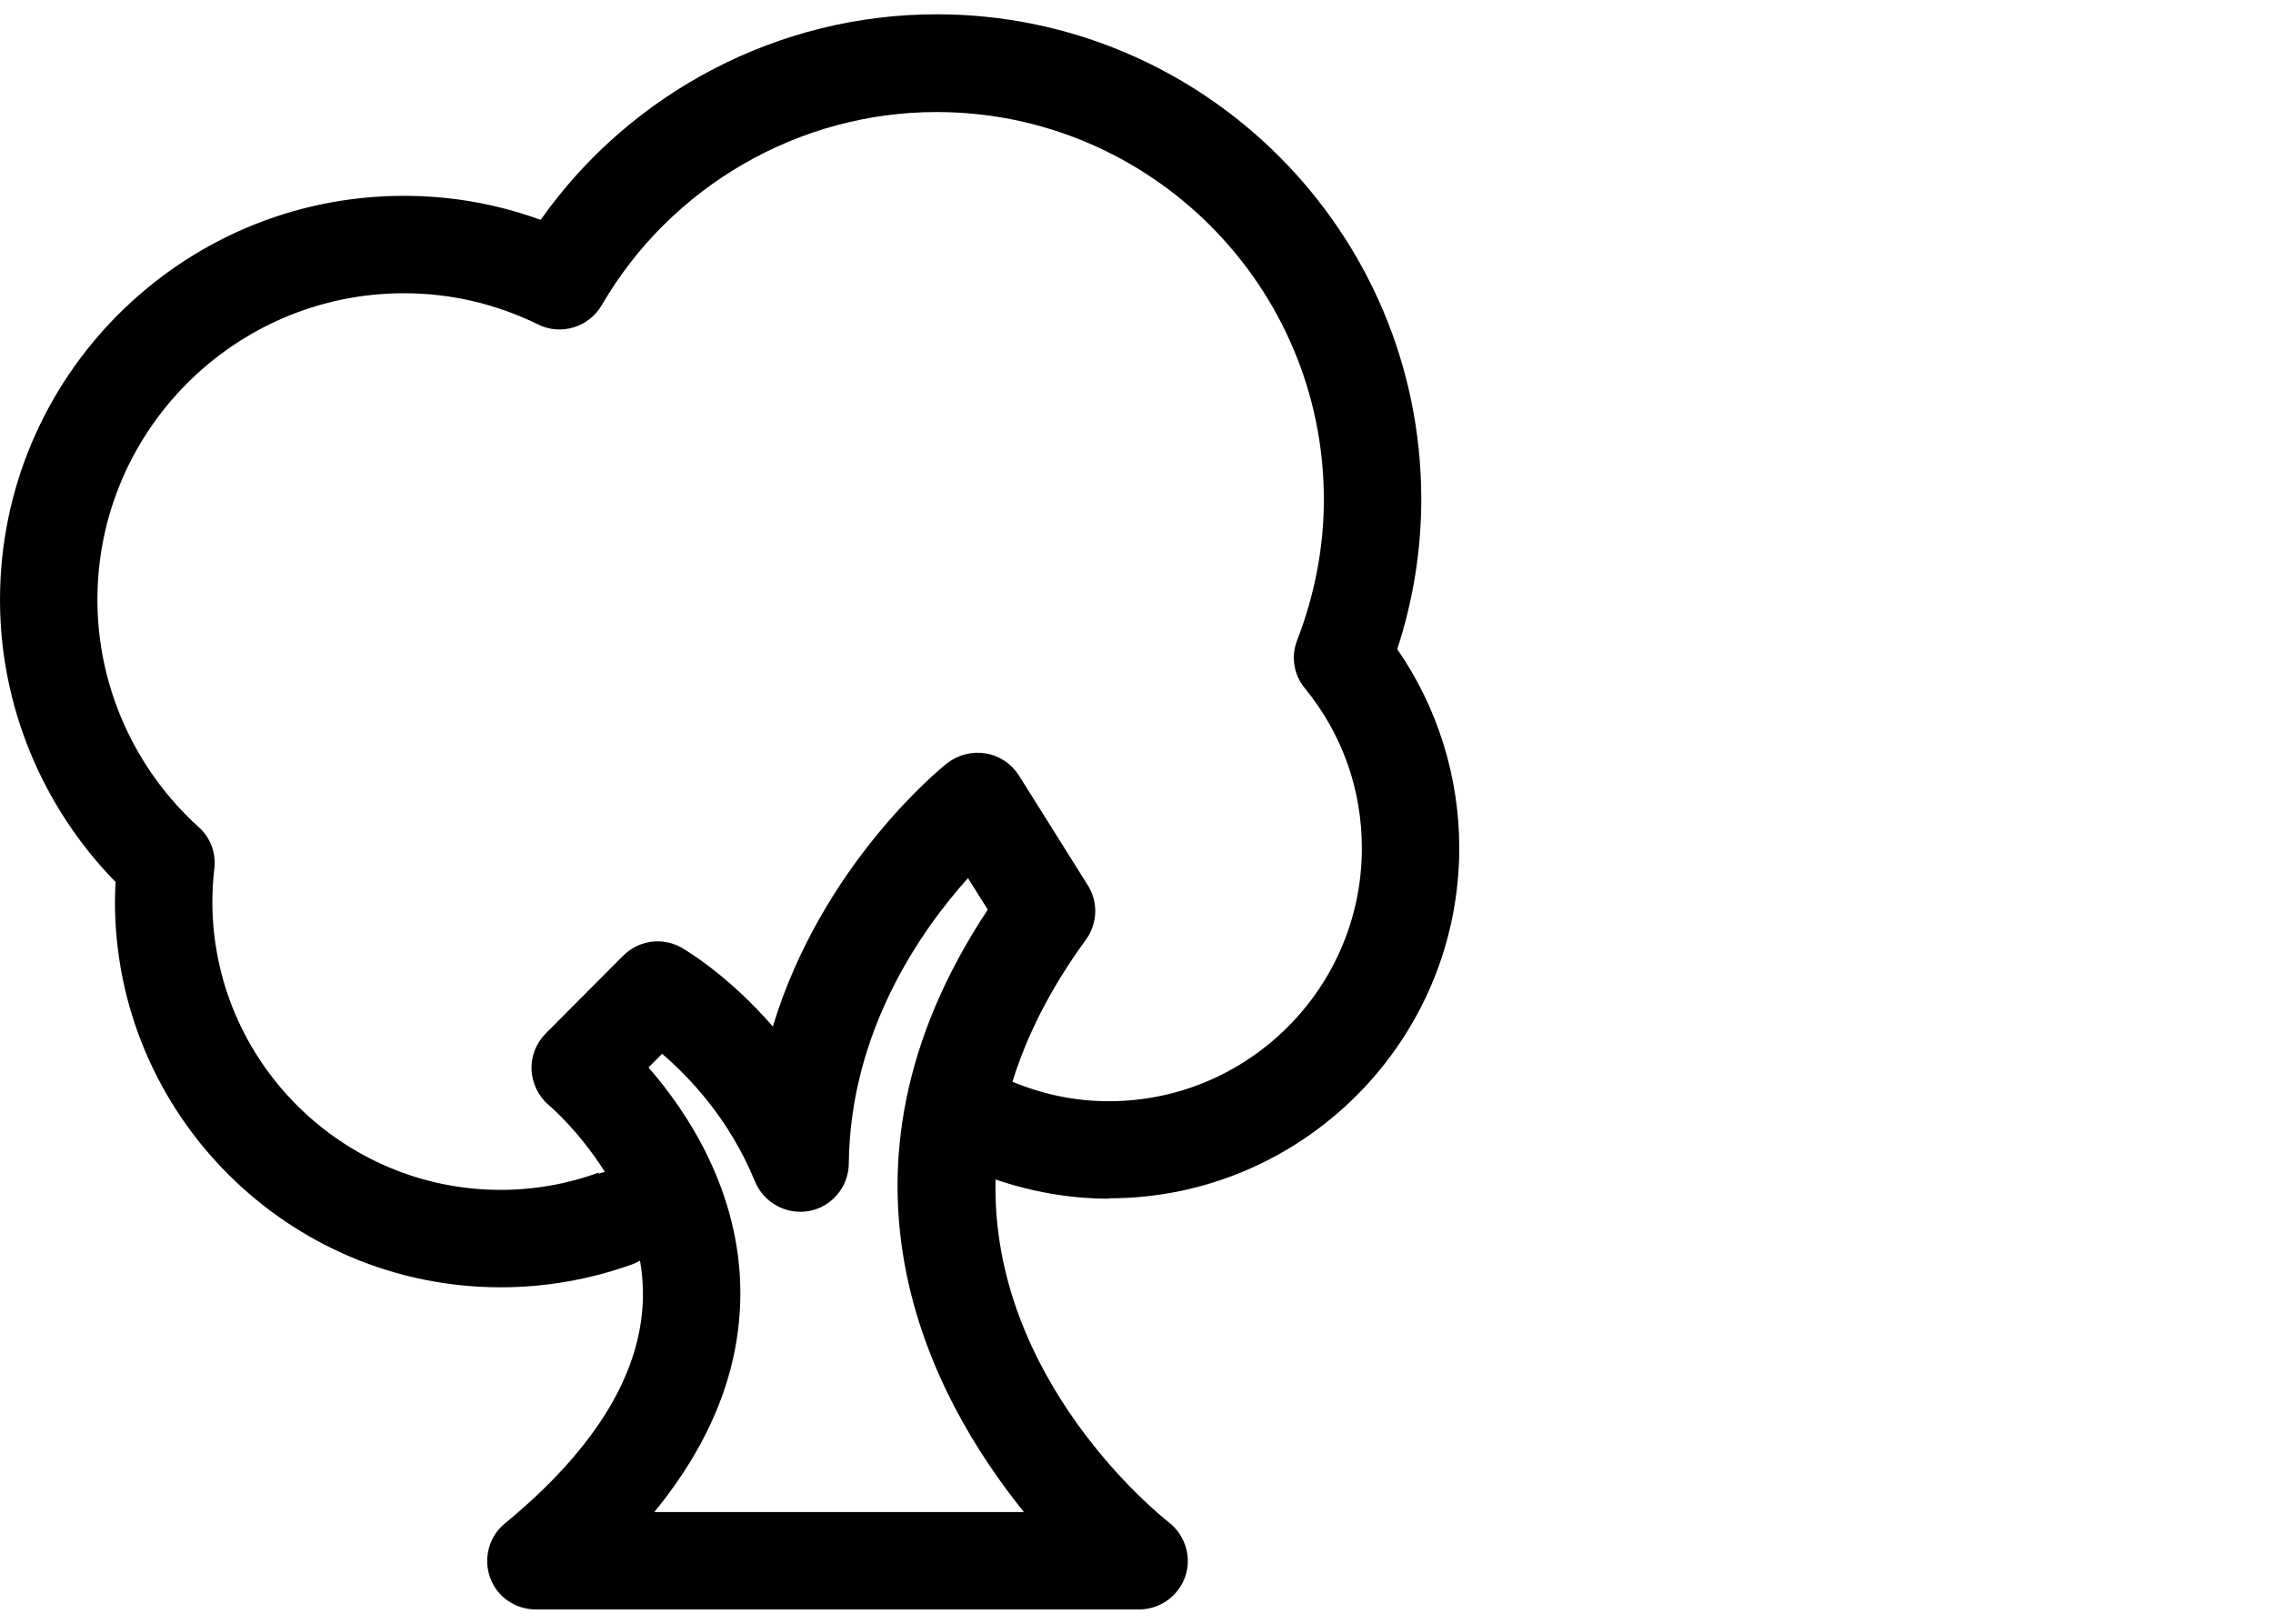 <?xml version="1.0" encoding="UTF-8"?>
<svg id="Ebene_1" data-name="Ebene 1" xmlns="http://www.w3.org/2000/svg" viewBox="0 0 70 50">
  <path d="M34.15,36.9c5.95,0,10.79-4.84,10.79-10.79,0-2.19-.67-4.33-1.91-6.12.49-1.5.74-3.05.74-4.62C43.77,7.14,37.08.44,28.84.44c-4.85,0-9.41,2.39-12.19,6.33-1.35-.49-2.76-.74-4.21-.74C5.58,6.03,0,11.61,0,18.47c0,3.25,1.29,6.37,3.56,8.69-.01.2-.02.4-.02.6,0,6.55,5.33,11.88,11.88,11.88,1.38,0,2.74-.24,4.03-.7.09-.03.18-.08.26-.12.06.33.09.68.09,1.03,0,2.37-1.44,4.75-4.25,7.06-.49.4-.67,1.07-.46,1.66.21.6.78.99,1.41.99h18.58c.64,0,1.21-.41,1.42-1.01.21-.6,0-1.28-.5-1.67-.3-.23-5.49-4.4-5.34-10.56,1.11.38,2.29.59,3.47.59ZM18.43,36.11c-.96.35-1.98.53-3.01.53-4.89,0-8.88-3.98-8.88-8.88,0-.32.02-.65.06-1.01.06-.48-.12-.96-.48-1.28-1.98-1.79-3.12-4.34-3.12-7,0-5.21,4.24-9.44,9.44-9.44,1.43,0,2.82.32,4.13.96.7.35,1.56.09,1.96-.59,2.13-3.67,6.08-5.95,10.31-5.95,6.58,0,11.93,5.35,11.93,11.93,0,1.47-.28,2.93-.82,4.33-.2.5-.11,1.07.24,1.49,1.15,1.41,1.75,3.11,1.75,4.92,0,4.3-3.5,7.79-7.79,7.79-1.04,0-2.03-.21-2.97-.6.43-1.39,1.15-2.85,2.26-4.37.36-.5.39-1.16.06-1.68l-2.12-3.38c-.23-.36-.6-.61-1.02-.68-.42-.07-.85.04-1.19.3-.19.15-3.85,3.11-5.37,8.11-1.39-1.61-2.73-2.38-2.81-2.43-.59-.33-1.32-.23-1.8.25l-2.38,2.39c-.3.3-.46.71-.44,1.13s.22.82.54,1.09c.02.01.92.78,1.72,2.05-.06.01-.13.03-.19.05ZM31.54,46.56h-11.39c1.76-2.15,2.65-4.4,2.65-6.74,0-3.14-1.65-5.6-2.83-6.95l.42-.42c.83.71,2.07,2,2.86,3.93.27.66.98,1.04,1.67.91.7-.13,1.21-.74,1.22-1.46.04-4.09,2.24-7.2,3.67-8.79l.61.97c-5.39,8.13-1.78,14.97,1.12,18.56Z"/>
</svg>